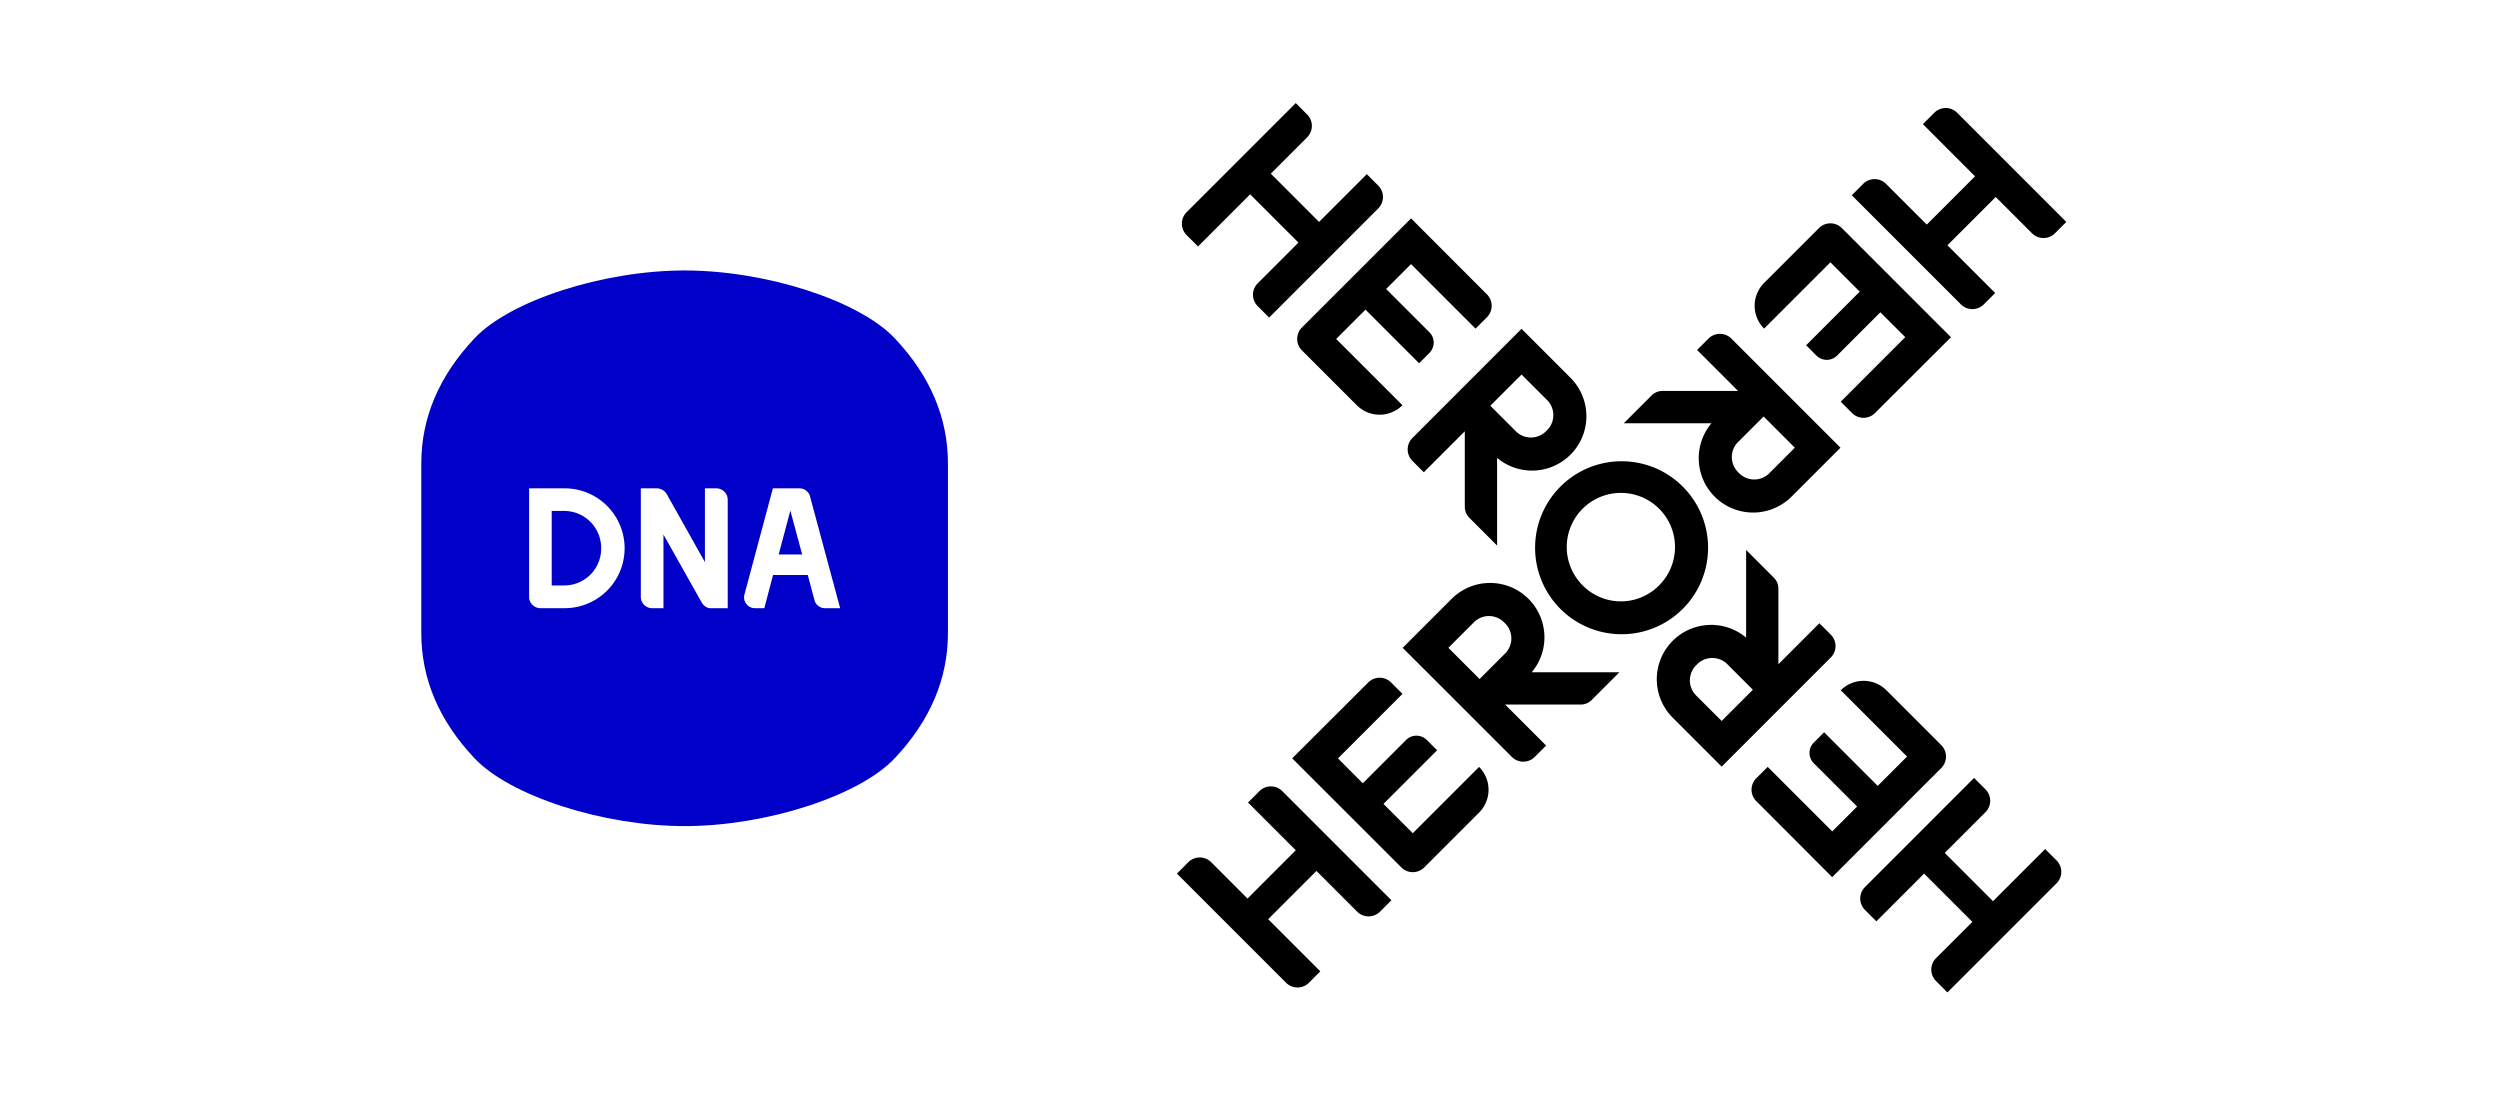 <svg xmlns="http://www.w3.org/2000/svg" xmlns:xlink="http://www.w3.org/1999/xlink" width="309" height="137" viewBox="0 0 309 137">
    <defs>
        <clipPath id="clip-path">
            <rect id="長方形_445" data-name="長方形 445" width="65.093" height="68.672" fill="none"/>
        </clipPath>
        <clipPath id="clip-path-2">
            <rect id="長方形_446" data-name="長方形 446" width="38.446" height="14.812" fill="#fff"/>
        </clipPath>
        <clipPath id="clip-path-3">
            <rect id="長方形_447" data-name="長方形 447" width="110.053" height="110.053"/>
        </clipPath>
    </defs>
    <rect id="長方形_469" data-name="長方形 469" width="309" height="137" fill="#fff"/>
    <g id="グループ_655" data-name="グループ 655" transform="translate(52.072 12.74)">
        <g id="グループ_627" data-name="グループ 627" transform="translate(0 20.69)">
            <g id="グループ_626" data-name="グループ 626" clip-path="url(#clip-path)">
                <path id="パス_2038" data-name="パス 2038" d="M32.548,0C22.469,0,10.97,3.725,6.588,8.376S0,18.19,0,23.872V44.8q0,8.524,6.587,15.5c4.392,4.651,15.881,8.376,25.96,8.376S54.125,64.947,58.507,60.3s6.587-9.814,6.587-15.5V23.872q0-8.523-6.587-15.5C54.115,3.725,42.626,0,32.548,0" transform="translate(-0.001)" fill="#0000c8"/>
            </g>
        </g>
        <g id="グループ_629" data-name="グループ 629" transform="translate(13.325 47.62)">
            <g id="グループ_628" data-name="グループ 628" transform="translate(0 0)" clip-path="url(#clip-path-2)">
                <path id="パス_2039" data-name="パス 2039" d="M0,0H4.4a7.406,7.406,0,0,1,0,14.812H1.333A1.426,1.426,0,0,1,0,13.563ZM2.793,2.793V12H4.4A4.556,4.556,0,0,0,8.908,7.406,4.575,4.575,0,0,0,4.4,2.793Z" transform="translate(0 0)" fill="#fff"/>
                <path id="パス_2040" data-name="パス 2040" d="M37.54,0a1.409,1.409,0,0,1,1.4,1.4V14.812H36.652a1.443,1.443,0,0,1-.91-.677L31,5.713v9.1h-1.4a1.4,1.4,0,0,1-1.4-1.4V0h2.052A1.462,1.462,0,0,1,31.4.7L36.122,9.12V0Z" transform="translate(-14.392 0)" fill="#fff"/>
                <path id="パス_2041" data-name="パス 2041" d="M66.125,14.812H64.242a1.335,1.335,0,0,1-1.291-.994l-.825-3.09-.021-.021H57.831l-1.079,4.105H55.588a1.829,1.829,0,0,1-.339-.043,1.347,1.347,0,0,1-.952-1.65L57.81,0h3.3A1.334,1.334,0,0,1,62.4.994ZM59.968,2.751,58.529,8.168h2.9Z" transform="translate(-27.679 0)" fill="#fff"/>
            </g>
        </g>
        <g id="グループ_631" data-name="グループ 631" transform="translate(93.395 0)">
            <g id="グループ_630" data-name="グループ 630" transform="translate(0 0)" clip-path="url(#clip-path-3)">
                <path id="パス_2042" data-name="パス 2042" d="M64.658,49.54a10.69,10.69,0,1,0,0,15.117,10.69,10.69,0,0,0,0-15.117M52.369,61.829a6.691,6.691,0,1,1,9.373-.088,6.629,6.629,0,0,1-9.373.088" transform="translate(-2.137 -2.137)"/>
                <path id="パス_2043" data-name="パス 2043" d="M24.915,10.2,23.5,8.788l-5.9,5.9L11.634,8.725l4.492-4.492a2,2,0,0,0,0-2.822L14.716,0,1.225,13.491a2,2,0,0,0,0,2.822l1.411,1.41,6.446-6.445,5.966,5.966-5.035,5.035a2,2,0,0,0,0,2.822l1.411,1.411L24.915,13.021a2,2,0,0,0,0-2.822" transform="translate(-0.029 0)"/>
                <path id="パス_2044" data-name="パス 2044" d="M40.948,45.2a6.72,6.72,0,0,0,9.071-9.9l-6.047-6.047L30.481,42.747a2,2,0,0,0,0,2.822l1.411,1.411,5.066-5.066v9.341a1.9,1.9,0,0,0,.559,1.35l3.431,3.431Zm6.111-3.356a2.636,2.636,0,0,1-3.72.138l-3.225-3.225,2.607-2.607L43.972,34.9,47.2,38.125a2.636,2.636,0,0,1-.138,3.72" transform="translate(-1.376 -1.347)"/>
                <path id="パス_2045" data-name="パス 2045" d="M20.4,29.842l3.624-3.624,6.626,6.627,1.276-1.276a1.805,1.805,0,0,0,0-2.553l-5.35-5.351,3.074-3.074,7.977,7.976,1.411-1.411a2,2,0,0,0,0-2.822L29.656,14.94,16.165,28.431a2,2,0,0,0,0,2.822l6.782,6.782a3.99,3.99,0,0,0,5.644,0Z" transform="translate(-0.717 -0.688)"/>
                <path id="パス_2046" data-name="パス 2046" d="M103.752,24.914l1.411-1.411-5.9-5.9,5.966-5.966,4.492,4.492a2,2,0,0,0,2.822,0l1.411-1.411L100.46,1.224a1.994,1.994,0,0,0-2.821,0L96.228,2.635l6.445,6.446-5.966,5.966-5.035-5.035a2,2,0,0,0-2.822,0l-1.411,1.411L100.93,24.914a2,2,0,0,0,2.822,0" transform="translate(-4.026 -0.03)"/>
                <path id="パス_2047" data-name="パス 2047" d="M68.736,40.948a6.72,6.72,0,0,0,9.9,9.071l6.047-6.047L71.191,30.481a2,2,0,0,0-2.822,0l-1.411,1.411,5.066,5.066H62.683a1.9,1.9,0,0,0-1.35.559L57.9,40.948Zm3.356,6.111a2.636,2.636,0,0,1-.138-3.72l3.225-3.225,2.607,2.607,1.252,1.252L75.813,47.2a2.636,2.636,0,0,1-3.72-.138" transform="translate(-2.666 -1.376)"/>
                <path id="パス_2048" data-name="パス 2048" d="M84.217,20.4l3.624,3.624-6.627,6.626,1.276,1.276a1.805,1.805,0,0,0,2.553,0l5.351-5.35,3.074,3.074-7.976,7.977L86.9,39.036a2,2,0,0,0,2.822,0l9.395-9.379L85.628,16.165a2,2,0,0,0-2.822,0l-6.782,6.782a3.99,3.99,0,0,0,0,5.644Z" transform="translate(-3.446 -0.717)"/>
                <path id="パス_2049" data-name="パス 2049" d="M89.117,103.752l1.411,1.411,5.9-5.9,5.966,5.966L97.9,109.718a2,2,0,0,0,0,2.822l1.411,1.411,13.491-13.491a2,2,0,0,0,0-2.822l-1.411-1.41-6.446,6.445-5.966-5.966,5.035-5.035a2,2,0,0,0,0-2.822l-1.411-1.411L89.117,100.93a2,2,0,0,0,0,2.822" transform="translate(-4.076 -4.026)"/>
                <path id="パス_2050" data-name="パス 2050" d="M73.216,68.735a6.72,6.72,0,0,0-9.071,9.9l6.047,6.047L83.683,71.19a2,2,0,0,0,0-2.822l-1.411-1.411-5.066,5.066V62.682a1.9,1.9,0,0,0-.559-1.35L73.216,57.9Zm-6.111,3.356a2.636,2.636,0,0,1,3.72-.138l3.225,3.225-2.607,2.607-1.252,1.252-3.225-3.225a2.636,2.636,0,0,1,.138-3.72" transform="translate(-2.863 -2.666)"/>
                <path id="パス_2051" data-name="パス 2051" d="M93.673,84.217l-3.625,3.624-6.626-6.627-1.275,1.276a1.8,1.8,0,0,0,0,2.553L87.5,90.394l-3.074,3.074-7.977-7.976L75.035,86.9a1.994,1.994,0,0,0,0,2.821l9.38,9.4,13.49-13.491a2,2,0,0,0,0-2.822l-6.782-6.782a3.99,3.99,0,0,0-5.644,0Z" transform="translate(-3.428 -3.446)"/>
                <path id="パス_2052" data-name="パス 2052" d="M10.2,89.116,8.788,90.527l5.9,5.9L8.725,102.4,4.233,97.9a2,2,0,0,0-2.822,0L0,99.315l13.491,13.491a2,2,0,0,0,2.822,0l1.41-1.411-6.445-6.446,5.966-5.966,5.035,5.035a2,2,0,0,0,2.822,0l1.411-1.411L13.021,89.116a2,2,0,0,0-2.822,0" transform="translate(0 -4.076)"/>
                <path id="パス_2053" data-name="パス 2053" d="M45.2,73.216a6.72,6.72,0,0,0-9.9-9.071l-6.047,6.047L42.748,83.683a2,2,0,0,0,2.822,0l1.411-1.411-5.066-5.066h9.341a1.9,1.9,0,0,0,1.35-.559l3.431-3.431Zm-3.356-6.111a2.636,2.636,0,0,1,.138,3.72l-3.225,3.225-2.607-2.607L34.9,70.192l3.225-3.225a2.636,2.636,0,0,1,3.72.138" transform="translate(-1.347 -2.863)"/>
                <path id="パス_2054" data-name="パス 2054" d="M29.842,93.672l-3.624-3.624,6.627-6.626-1.276-1.276a1.805,1.805,0,0,0-2.553,0L23.665,87.5l-3.074-3.074,7.976-7.977-1.411-1.411a2,2,0,0,0-2.821,0l-9.4,9.379L28.431,97.905a2,2,0,0,0,2.822,0l6.782-6.782a3.99,3.99,0,0,0,0-5.644Z" transform="translate(-0.688 -3.428)"/>
            </g>
        </g>
    </g>
</svg>
